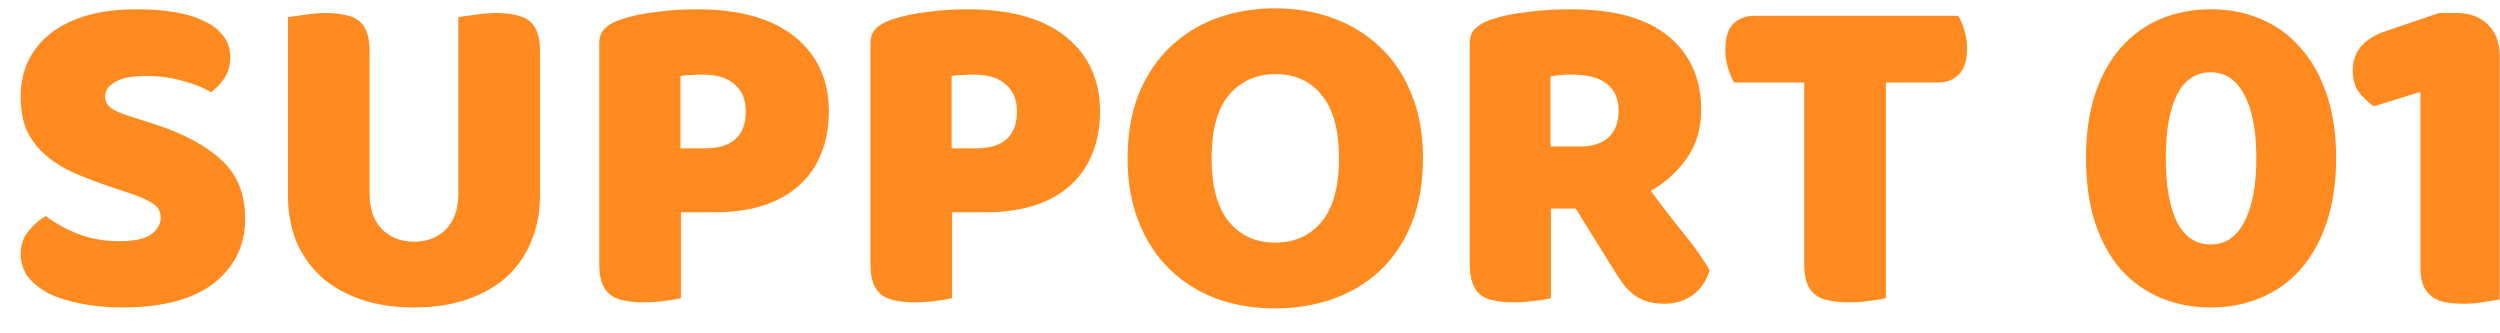 <svg width="75" height="10" viewBox="0 0 75 10" fill="none" xmlns="http://www.w3.org/2000/svg">
<path d="M3.379 5.626C2.968 5.486 2.595 5.346 2.259 5.206C1.923 5.057 1.633 4.879 1.391 4.674C1.148 4.469 0.957 4.226 0.817 3.946C0.686 3.657 0.621 3.307 0.621 2.896C0.621 2.103 0.924 1.468 1.531 0.992C2.147 0.516 3.005 0.278 4.107 0.278C4.508 0.278 4.881 0.306 5.227 0.362C5.572 0.418 5.866 0.507 6.109 0.628C6.361 0.74 6.557 0.889 6.697 1.076C6.837 1.253 6.907 1.463 6.907 1.706C6.907 1.949 6.851 2.159 6.739 2.336C6.627 2.504 6.491 2.649 6.333 2.77C6.127 2.639 5.852 2.527 5.507 2.434C5.161 2.331 4.783 2.28 4.373 2.28C3.953 2.28 3.645 2.341 3.449 2.462C3.253 2.574 3.155 2.719 3.155 2.896C3.155 3.036 3.215 3.153 3.337 3.246C3.458 3.33 3.64 3.409 3.883 3.484L4.625 3.722C5.502 4.002 6.174 4.361 6.641 4.8C7.117 5.229 7.355 5.817 7.355 6.564C7.355 7.357 7.042 8.001 6.417 8.496C5.791 8.981 4.872 9.224 3.659 9.224C3.229 9.224 2.828 9.187 2.455 9.112C2.091 9.047 1.769 8.949 1.489 8.818C1.218 8.678 1.003 8.51 0.845 8.314C0.695 8.109 0.621 7.875 0.621 7.614C0.621 7.343 0.7 7.115 0.859 6.928C1.017 6.732 1.19 6.583 1.377 6.48C1.638 6.685 1.955 6.863 2.329 7.012C2.711 7.161 3.127 7.236 3.575 7.236C4.032 7.236 4.354 7.166 4.541 7.026C4.727 6.886 4.821 6.723 4.821 6.536C4.821 6.349 4.746 6.209 4.597 6.116C4.447 6.013 4.237 5.915 3.967 5.822L3.379 5.626ZM16.2 5.864C16.2 6.368 16.111 6.83 15.934 7.25C15.765 7.661 15.518 8.015 15.191 8.314C14.865 8.603 14.468 8.827 14.002 8.986C13.535 9.145 13.008 9.224 12.419 9.224C11.832 9.224 11.304 9.145 10.838 8.986C10.371 8.827 9.974 8.603 9.647 8.314C9.321 8.015 9.069 7.661 8.891 7.25C8.723 6.83 8.639 6.368 8.639 5.864L8.639 0.516C8.742 0.497 8.905 0.474 9.129 0.446C9.353 0.409 9.568 0.39 9.773 0.39C9.988 0.39 10.175 0.409 10.334 0.446C10.502 0.474 10.642 0.53 10.754 0.614C10.866 0.698 10.95 0.815 11.005 0.964C11.062 1.113 11.089 1.309 11.089 1.552L11.089 5.822C11.089 6.27 11.211 6.62 11.454 6.872C11.706 7.124 12.027 7.25 12.419 7.25C12.821 7.25 13.143 7.124 13.386 6.872C13.628 6.62 13.749 6.27 13.749 5.822L13.749 0.516C13.852 0.497 14.015 0.474 14.239 0.446C14.463 0.409 14.678 0.39 14.883 0.39C15.098 0.39 15.285 0.409 15.444 0.446C15.611 0.474 15.752 0.53 15.864 0.614C15.976 0.698 16.059 0.815 16.116 0.964C16.172 1.113 16.2 1.309 16.2 1.552L16.2 5.864ZM21.156 4.45C21.548 4.45 21.847 4.361 22.052 4.184C22.267 3.997 22.374 3.717 22.374 3.344C22.374 2.989 22.262 2.719 22.038 2.532C21.824 2.336 21.506 2.238 21.086 2.238C20.937 2.238 20.811 2.243 20.708 2.252C20.615 2.252 20.517 2.261 20.414 2.28L20.414 4.45L21.156 4.45ZM20.428 8.944C20.326 8.972 20.162 9 19.938 9.028C19.724 9.056 19.509 9.07 19.294 9.07C19.08 9.07 18.888 9.051 18.72 9.014C18.562 8.986 18.426 8.93 18.314 8.846C18.202 8.762 18.118 8.645 18.062 8.496C18.006 8.347 17.978 8.151 17.978 7.908L17.978 1.314C17.978 1.118 18.03 0.969 18.132 0.866C18.244 0.754 18.394 0.665 18.58 0.6C18.898 0.488 19.257 0.409 19.658 0.362C20.069 0.306 20.48 0.278 20.89 0.278C22.178 0.278 23.163 0.553 23.844 1.104C24.526 1.655 24.866 2.401 24.866 3.344C24.866 3.801 24.792 4.217 24.642 4.59C24.502 4.954 24.288 5.271 23.998 5.542C23.718 5.803 23.359 6.009 22.92 6.158C22.491 6.298 21.992 6.368 21.422 6.368L20.428 6.368L20.428 8.944ZM29.291 4.45C29.683 4.45 29.982 4.361 30.187 4.184C30.402 3.997 30.509 3.717 30.509 3.344C30.509 2.989 30.397 2.719 30.173 2.532C29.959 2.336 29.641 2.238 29.221 2.238C29.072 2.238 28.946 2.243 28.843 2.252C28.75 2.252 28.652 2.261 28.549 2.28L28.549 4.45L29.291 4.45ZM28.563 8.944C28.46 8.972 28.297 9 28.073 9.028C27.858 9.056 27.644 9.07 27.429 9.07C27.215 9.07 27.023 9.051 26.855 9.014C26.697 8.986 26.561 8.93 26.449 8.846C26.337 8.762 26.253 8.645 26.197 8.496C26.141 8.347 26.113 8.151 26.113 7.908L26.113 1.314C26.113 1.118 26.165 0.969 26.267 0.866C26.379 0.754 26.529 0.665 26.715 0.6C27.032 0.488 27.392 0.409 27.793 0.362C28.204 0.306 28.614 0.278 29.025 0.278C30.313 0.278 31.298 0.553 31.979 1.104C32.66 1.655 33.001 2.401 33.001 3.344C33.001 3.801 32.926 4.217 32.777 4.59C32.637 4.954 32.422 5.271 32.133 5.542C31.853 5.803 31.494 6.009 31.055 6.158C30.626 6.298 30.127 6.368 29.557 6.368L28.563 6.368L28.563 8.944ZM33.828 4.744C33.828 4.016 33.94 3.372 34.164 2.812C34.397 2.252 34.71 1.785 35.102 1.412C35.503 1.029 35.97 0.74 36.502 0.544C37.043 0.348 37.627 0.25 38.252 0.25C38.877 0.25 39.456 0.348 39.988 0.544C40.529 0.74 41.001 1.029 41.402 1.412C41.803 1.785 42.116 2.252 42.34 2.812C42.573 3.372 42.69 4.016 42.69 4.744C42.69 5.472 42.578 6.121 42.354 6.69C42.13 7.25 41.817 7.721 41.416 8.104C41.024 8.477 40.557 8.762 40.016 8.958C39.475 9.154 38.887 9.252 38.252 9.252C37.617 9.252 37.029 9.154 36.488 8.958C35.947 8.753 35.48 8.459 35.088 8.076C34.696 7.693 34.388 7.222 34.164 6.662C33.94 6.102 33.828 5.463 33.828 4.744ZM36.348 4.744C36.348 5.593 36.521 6.228 36.866 6.648C37.211 7.068 37.673 7.278 38.252 7.278C38.84 7.278 39.307 7.068 39.652 6.648C39.997 6.228 40.17 5.593 40.17 4.744C40.17 3.904 39.997 3.274 39.652 2.854C39.316 2.434 38.854 2.224 38.266 2.224C37.687 2.224 37.221 2.434 36.866 2.854C36.521 3.265 36.348 3.895 36.348 4.744ZM46.528 6.256L46.528 8.944C46.425 8.972 46.262 9 46.038 9.028C45.823 9.056 45.608 9.07 45.394 9.07C45.179 9.07 44.988 9.051 44.82 9.014C44.661 8.986 44.526 8.93 44.414 8.846C44.311 8.762 44.232 8.645 44.176 8.496C44.12 8.347 44.092 8.151 44.092 7.908L44.092 1.314C44.092 1.118 44.143 0.969 44.246 0.866C44.358 0.754 44.507 0.665 44.694 0.6C45.011 0.488 45.38 0.409 45.8 0.362C46.22 0.306 46.668 0.278 47.144 0.278C48.432 0.278 49.402 0.549 50.056 1.09C50.709 1.631 51.036 2.364 51.036 3.288C51.036 3.867 50.886 4.361 50.588 4.772C50.289 5.183 49.934 5.5 49.524 5.724C49.86 6.181 50.191 6.611 50.518 7.012C50.844 7.413 51.101 7.777 51.288 8.104C51.194 8.431 51.022 8.683 50.77 8.86C50.527 9.028 50.252 9.112 49.944 9.112C49.738 9.112 49.561 9.089 49.412 9.042C49.262 8.995 49.132 8.93 49.02 8.846C48.908 8.762 48.805 8.659 48.712 8.538C48.618 8.417 48.53 8.286 48.446 8.146L47.27 6.256L46.528 6.256ZM47.41 4.394C47.764 4.394 48.044 4.305 48.25 4.128C48.455 3.941 48.558 3.671 48.558 3.316C48.558 2.961 48.441 2.695 48.208 2.518C47.984 2.331 47.624 2.238 47.13 2.238C46.99 2.238 46.878 2.243 46.794 2.252C46.71 2.261 46.616 2.275 46.514 2.294L46.514 4.394L47.41 4.394ZM52.026 2.476C51.961 2.373 51.9 2.233 51.844 2.056C51.788 1.879 51.76 1.692 51.76 1.496C51.76 1.132 51.839 0.871 51.998 0.712C52.166 0.553 52.38 0.474 52.642 0.474L58.746 0.474C58.811 0.577 58.872 0.717 58.928 0.894C58.984 1.071 59.012 1.258 59.012 1.454C59.012 1.818 58.928 2.079 58.76 2.238C58.601 2.397 58.391 2.476 58.13 2.476L56.576 2.476L56.576 8.944C56.473 8.972 56.31 9 56.086 9.028C55.871 9.056 55.657 9.07 55.442 9.07C55.227 9.07 55.036 9.051 54.868 9.014C54.709 8.986 54.574 8.93 54.462 8.846C54.35 8.762 54.266 8.645 54.21 8.496C54.154 8.347 54.126 8.151 54.126 7.908L54.126 2.476L52.026 2.476ZM67.69 4.744C67.69 3.923 67.569 3.288 67.326 2.84C67.093 2.392 66.757 2.168 66.318 2.168C65.879 2.168 65.543 2.392 65.31 2.84C65.086 3.288 64.974 3.923 64.974 4.744C64.974 5.565 65.086 6.205 65.31 6.662C65.543 7.11 65.879 7.334 66.318 7.334C66.757 7.334 67.093 7.11 67.326 6.662C67.569 6.205 67.69 5.565 67.69 4.744ZM70.084 4.744C70.084 5.463 69.99 6.102 69.804 6.662C69.617 7.222 69.356 7.693 69.02 8.076C68.693 8.449 68.296 8.734 67.83 8.93C67.373 9.126 66.873 9.224 66.332 9.224C65.781 9.224 65.272 9.126 64.806 8.93C64.349 8.734 63.952 8.449 63.616 8.076C63.289 7.693 63.032 7.222 62.846 6.662C62.669 6.102 62.58 5.463 62.58 4.744C62.58 4.025 62.669 3.391 62.846 2.84C63.032 2.28 63.289 1.813 63.616 1.44C63.952 1.057 64.349 0.768 64.806 0.572C65.272 0.376 65.781 0.278 66.332 0.278C66.873 0.278 67.373 0.376 67.83 0.572C68.296 0.768 68.693 1.057 69.02 1.44C69.356 1.813 69.617 2.28 69.804 2.84C69.99 3.391 70.084 4.025 70.084 4.744ZM72.613 2.756L71.213 3.19C71.073 3.097 70.933 2.966 70.793 2.798C70.653 2.63 70.583 2.397 70.583 2.098C70.583 1.538 70.924 1.146 71.605 0.922L73.173 0.39L73.691 0.39C74.093 0.39 74.41 0.507 74.643 0.74C74.877 0.973 74.993 1.291 74.993 1.692L74.993 8.986C74.891 9.005 74.737 9.028 74.531 9.056C74.335 9.093 74.135 9.112 73.929 9.112C73.724 9.112 73.537 9.098 73.369 9.07C73.211 9.042 73.075 8.986 72.963 8.902C72.851 8.818 72.763 8.706 72.697 8.566C72.641 8.417 72.613 8.225 72.613 7.992L72.613 2.756Z" fill="#FF8B20"/>
</svg>
